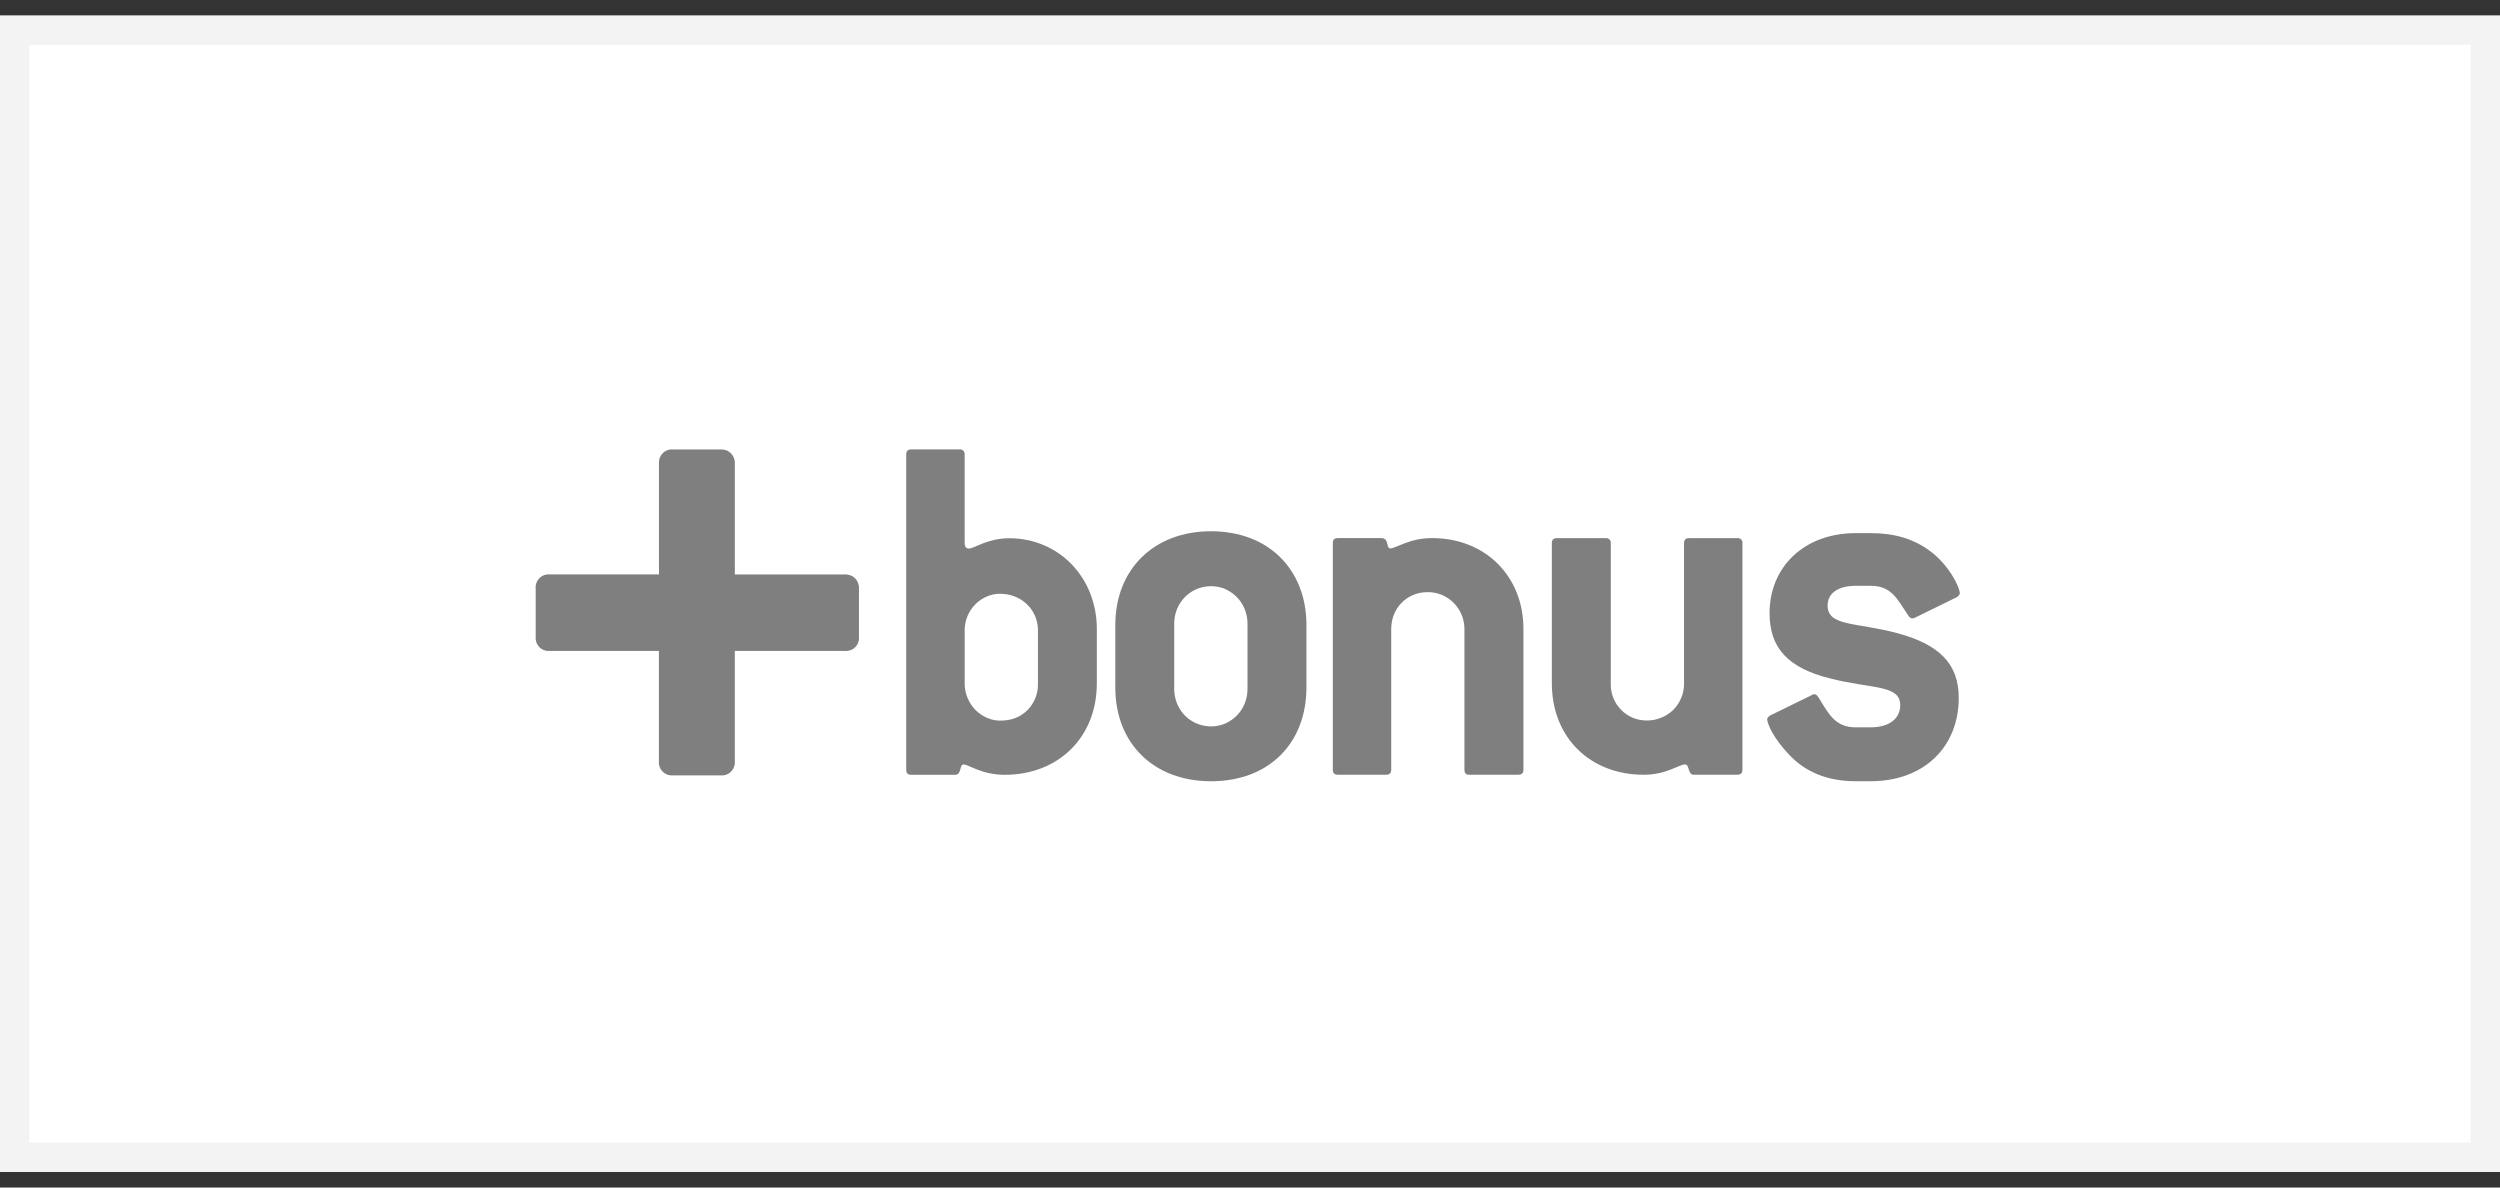 <?xml version="1.0" encoding="UTF-8"?>
<svg id="SVGDoc" width="80" height="38" xmlns="http://www.w3.org/2000/svg" version="1.1" xmlns:xlink="http://www.w3.org/1999/xlink" xmlns:avocode="https://avocode.com/" viewBox="0 0 80 38"><rect x="0" y="0" width="80" height="38" fill="#333333" stroke="none"/><defs><clipPath id="ClipPath1553"><path d="M0,0.5v0h80v0v37v0h-80v0z" fill="#ffffff"></path></clipPath></defs><desc>Generated with Avocode.</desc><g><g><title>bonus</title><g><title>Rectangle 8 Copy 7</title><path d="M0,0.5v0h80v0v37v0h-80v0z" fill="#ffffff" fill-opacity="1"></path><path d="M0,0.5v0h80v0v37v0h-80v0z" fill-opacity="0" fill="#ffffff" stroke-dashoffset="0" stroke-dasharray="" stroke-linejoin="miter" stroke-linecap="butt" stroke-opacity="1" stroke="#f3f3f3" stroke-miterlimit="20" stroke-width="1.876" clip-path="url(&quot;#ClipPath1553&quot;)"></path></g><g><title>Group 26</title><g><title>Shape</title><path d="M27,18.382h-3.485c0,-0.003 0,-0.006 0,-0.008v-3.537c0.007,-0.123 -0.038,-0.243 -0.125,-0.33c-0.086,-0.087 -0.206,-0.132 -0.328,-0.125h-1.523c-0.123,-0.012 -0.245,0.033 -0.332,0.121c-0.087,0.088 -0.131,0.21 -0.12,0.334v3.544v0h-3.495c-0.123,-0.011 -0.245,0.033 -0.332,0.122c-0.087,0.088 -0.131,0.211 -0.118,0.335v1.537c-0.012,0.124 0.032,0.246 0.119,0.334c0.087,0.088 0.208,0.132 0.331,0.12h3.493v0v0.012v0v3.516c-0.012,0.124 0.032,0.247 0.12,0.334c0.087,0.088 0.209,0.132 0.332,0.121h1.525c0.123,0.012 0.245,-0.032 0.332,-0.121c0.087,-0.088 0.131,-0.21 0.12,-0.334v-3.515c0,-0.004 0,-0.008 0,-0.012h3.486c0.159,0.012 0.28,-0.032 0.367,-0.12c0.087,-0.088 0.131,-0.21 0.12,-0.334v-1.538c0.007,-0.123 -0.038,-0.243 -0.124,-0.331c-0.086,-0.087 -0.206,-0.133 -0.363,-0.125z" fill="#7f7f7f" fill-opacity="1"></path></g><g><title>Shape</title><path d="M33.214,21.87c0.011,0.316 -0.108,0.622 -0.329,0.847c-0.22,0.225 -0.523,0.349 -0.886,0.342c-0.265,0.004 -0.567,-0.12 -0.789,-0.344c-0.211,-0.224 -0.345,-0.529 -0.34,-0.845v-1.736c0.019,-0.639 0.538,-1.133 1.13,-1.133c0.676,0 1.195,0.495 1.214,1.133zM35.099,21.87v-1.736c0,-1.67 -1.229,-2.91 -2.803,-2.91c-0.705,0 -1.116,0.33 -1.297,0.33c-0.081,0 -0.13,-0.065 -0.13,-0.18v-2.827c0.005,-0.046 -0.011,-0.091 -0.043,-0.124c-0.032,-0.032 -0.077,-0.048 -0.122,-0.042h-1.541c-0.114,0 -0.164,0.05 -0.164,0.166v10.081c0,0.116 0.051,0.166 0.164,0.166h1.394c0.229,0 0.132,-0.331 0.28,-0.331c0.162,0 0.573,0.331 1.311,0.331c1.704,0.002 2.95,-1.188 2.95,-2.923z" fill="#7f7f7f" fill-opacity="1"></path></g><g><title>Shape</title><path d="M39.92,22c0.013,0.457 -0.208,0.861 -0.576,1.08c-0.344,0.219 -0.825,0.219 -1.193,0c-0.368,-0.219 -0.588,-0.623 -0.576,-1.08v-2c-0.013,-0.454 0.208,-0.857 0.576,-1.077c0.368,-0.219 0.848,-0.219 1.193,0c0.368,0.219 0.588,0.623 0.576,1.077zM41.806,22v-2c0,-1.775 -1.214,-3 -3.052,-3c-1.839,0 -3.064,1.225 -3.064,3v2c0,1.779 1.214,3 3.066,3c1.852,0 3.05,-1.221 3.05,-3z" fill="#7f7f7f" fill-opacity="1"></path></g><g><title>Shape</title><path d="M48.584,24.791h-1.584c-0.087,0 -0.138,-0.05 -0.138,-0.166v-4.496c0,-0.652 -0.524,-1.181 -1.171,-1.181c-0.691,0 -1.172,0.529 -1.172,1.181v4.496c0,0.116 -0.051,0.166 -0.165,0.166h-1.541c-0.115,0 -0.163,-0.05 -0.163,-0.166v-7.24c0,-0.116 0.048,-0.166 0.163,-0.166h1.394c0.246,0 0.147,0.33 0.279,0.33c0.197,0 0.591,-0.33 1.345,-0.33c1.671,0 2.919,1.19 2.919,2.91v4.496c0,0.116 -0.051,0.166 -0.165,0.166z" fill="#7f7f7f" fill-opacity="1"></path></g><g><title>Shape</title><path d="M55.595,24.792h-1.394c-0.202,0 -0.13,-0.331 -0.278,-0.331c-0.197,0 -0.589,0.331 -1.328,0.331c-1.706,0 -2.936,-1.189 -2.936,-2.925v-4.48c0,-0.116 0.05,-0.166 0.164,-0.166h1.558c0.045,-0.006 0.09,0.01 0.122,0.042c0.032,0.032 0.048,0.078 0.042,0.123v4.48c-0.01,0.316 0.108,0.622 0.328,0.847c0.22,0.225 0.522,0.349 0.836,0.342c0.29,0.004 0.617,-0.12 0.839,-0.343c0.222,-0.224 0.345,-0.529 0.341,-0.846v-4.48c0,-0.116 0.051,-0.166 0.165,-0.166h1.54c0.045,-0.006 0.09,0.01 0.122,0.042c0.032,0.032 0.048,0.078 0.042,0.123v7.24c0,0.115 -0.048,0.165 -0.164,0.165z" fill="#7f7f7f" fill-opacity="1"></path></g><g><title>Shape</title><path d="M61.747,17.621c0.608,0.446 0.968,1.157 0.968,1.379c-0.005,0 -0.043,0.088 -0.099,0.11l-1.344,0.66c-0.026,0.012 -0.054,0.018 -0.082,0.017c-0.065,0 -0.082,-0.034 -0.132,-0.1c-0.344,-0.512 -0.526,-0.941 -1.197,-0.941h-0.476c-0.591,0 -0.901,0.254 -0.901,0.628c0,0.677 0.901,0.53 2.246,0.891c1.328,0.364 1.95,0.975 1.95,2.067c0,1.553 -1.098,2.667 -2.82,2.667h-0.476c-0.918,0 -1.623,-0.303 -2.131,-0.849c-0.508,-0.53 -0.705,-0.992 -0.705,-1.151c0,0 0.034,-0.073 0.098,-0.105l1.352,-0.661c0,-0.013 0,-0.018 0.076,-0.016c0.048,0 0.08,0.049 0.13,0.116c0.327,0.545 0.542,0.942 1.18,0.942h0.476c0.591,0 0.947,-0.276 0.947,-0.711c0,-0.661 -0.918,-0.512 -2.263,-0.859c-1.31,-0.331 -1.918,-0.955 -1.918,-2.083c0,-1.503 1.131,-2.562 2.754,-2.562h0.476c0.775,-0.001 1.379,0.187 1.888,0.561z" fill="#7f7f7f" fill-opacity="1"></path></g></g></g></g></svg>